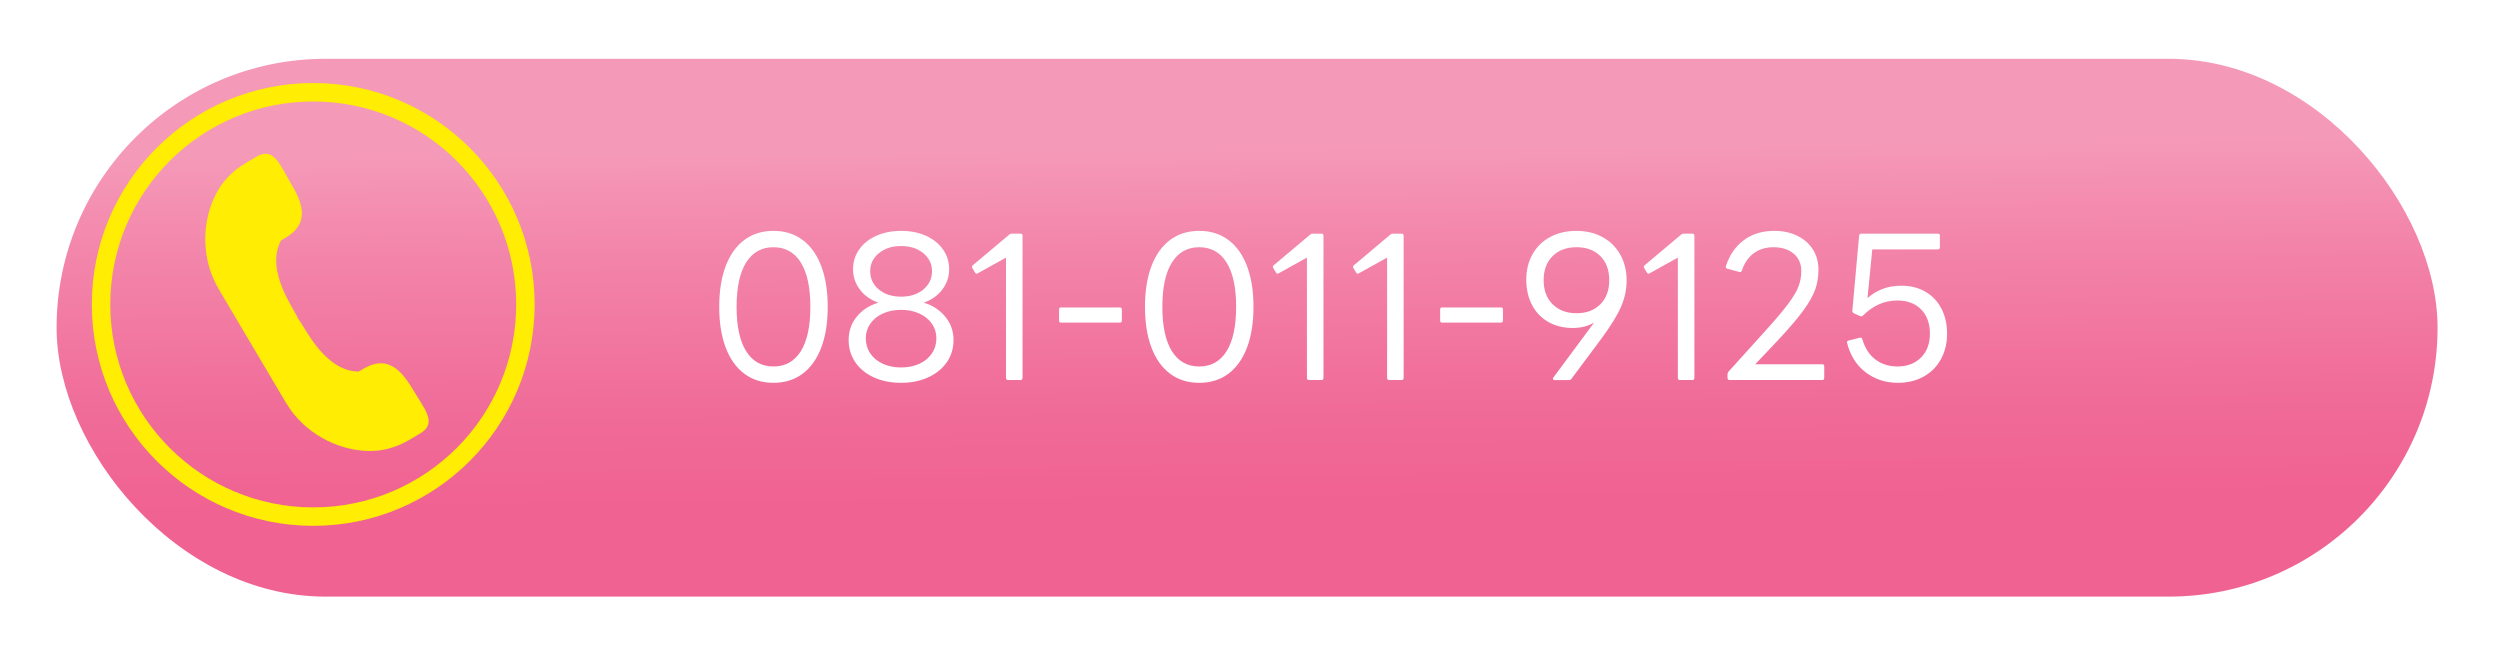 <?xml version="1.0" encoding="UTF-8"?>
<svg xmlns="http://www.w3.org/2000/svg" xmlns:xlink="http://www.w3.org/1999/xlink" id="Layer_1" viewBox="0 0 271 71">
  <defs>
    <style>.cls-1{fill:url(#New_Gradient_Swatch_copy);filter:url(#drop-shadow-3);}.cls-2{fill:#fff;}.cls-3{fill:#ffed03;}.cls-4{fill:none;stroke:#ffed03;stroke-miterlimit:10;stroke-width:2px;}</style>
    <linearGradient id="New_Gradient_Swatch_copy" x1="132.356" y1="51.361" x2="131.949" y2="7.167" gradientUnits="userSpaceOnUse">
      <stop offset=".001" stop-color="#f06292"></stop>
      <stop offset=".231" stop-color="#f06b98"></stop>
      <stop offset=".614" stop-color="#f384a9"></stop>
      <stop offset=".865" stop-color="#f599b8"></stop>
    </linearGradient>
    <filter id="drop-shadow-3">
      <feOffset dx="3" dy="3"></feOffset>
      <feGaussianBlur result="blur" stdDeviation="2"></feGaussianBlur>
      <feFlood flood-color="#000" flood-opacity=".75"></feFlood>
      <feComposite in2="blur" operator="in"></feComposite>
      <feComposite in="SourceGraphic"></feComposite>
    </filter>
  </defs>
  <rect class="cls-1" x="3.134" y="3.373" width="258.097" height="58.301" rx="29.151" ry="29.151"></rect>
  <path class="cls-3" d="M44.712,42.151c-1.444-2.44-2.95-3.513-5.248-2.221l-.593,.351c-3.74-.06-5.834-4.877-6.547-5.722-.398-1.031-3.613-5.185-1.866-8.492l.593-.351c2.238-1.393,2.022-3.229,.578-5.669h0c-1.284-2.17-1.932-4.184-3.824-3.064l-1.186,.702c-1.454,.86-2.549,2.042-3.166,3.278l-0-0s-1.875,3.105-.941,7.334c.247,1.118,.674,2.161,1.243,3.122l3.6,6.082,3.6,6.082c.569,.961,1.278,1.837,2.139,2.592,3.258,2.854,6.882,2.704,6.882,2.704l0-0c1.38,.053,2.943-.338,4.397-1.198l1.186-.702c1.892-1.12,.438-2.657-.846-4.827h0Z"></path>
  <g>
    <path class="cls-2" d="M80.688,40.515c-.879-.656-1.553-1.6-2.021-2.832-.469-1.232-.703-2.706-.703-4.421s.234-3.188,.703-4.421c.468-1.232,1.142-2.176,2.021-2.832,.879-.655,1.931-.983,3.156-.983,1.225,0,2.277,.328,3.156,.983,.879,.656,1.553,1.6,2.021,2.832s.703,2.706,.703,4.421-.234,3.188-.703,4.421-1.142,2.176-2.021,2.832c-.879,.655-1.932,.983-3.156,.983-1.225,0-2.277-.328-3.156-.983Zm6.118-2.443c.692-1.103,1.038-2.705,1.038-4.81,0-2.104-.346-3.707-1.038-4.81-.691-1.103-1.679-1.654-2.961-1.654s-2.27,.552-2.961,1.654c-.692,1.103-1.038,2.706-1.038,4.81,0,2.104,.346,3.707,1.038,4.81,.691,1.103,1.679,1.654,2.961,1.654s2.27-.552,2.961-1.654Z"></path>
    <path class="cls-2" d="M94.739,40.914c-.865-.389-1.539-.937-2.021-1.643-.483-.706-.724-1.514-.724-2.421,0-.951,.288-1.787,.865-2.508,.576-.721,1.362-1.232,2.356-1.535-.836-.288-1.502-.76-2-1.416-.497-.655-.746-1.387-.746-2.194,0-.807,.223-1.527,.67-2.161s1.066-1.128,1.859-1.48c.792-.354,1.687-.53,2.681-.53,1.009,0,1.906,.177,2.691,.53,.785,.353,1.401,.847,1.848,1.48s.67,1.354,.67,2.161c0,.808-.249,1.539-.746,2.194-.497,.656-1.164,1.128-2,1.416,.98,.303,1.762,.818,2.346,1.546,.584,.728,.875,1.561,.875,2.497,0,.907-.242,1.711-.724,2.41-.483,.699-1.157,1.246-2.021,1.643s-1.845,.595-2.94,.595-2.075-.194-2.94-.584Zm4.918-1.48c.584-.267,1.038-.642,1.362-1.124s.486-1.027,.486-1.632c0-.591-.162-1.121-.486-1.589-.324-.469-.778-.836-1.362-1.103s-1.243-.4-1.978-.4-1.394,.134-1.978,.4c-.584,.267-1.038,.634-1.362,1.103-.324,.468-.486,.998-.486,1.589,0,.604,.162,1.149,.486,1.632s.778,.857,1.362,1.124c.584,.267,1.243,.399,1.978,.399s1.395-.133,1.978-.399Zm.433-8.053c.626-.519,.94-1.182,.94-1.988,0-.778-.313-1.427-.94-1.946-.627-.519-1.431-.777-2.411-.777s-1.783,.259-2.41,.777c-.627,.52-.94,1.168-.94,1.946,0,.807,.313,1.47,.94,1.988s1.43,.778,2.41,.778,1.784-.26,2.411-.778Z"></path>
    <path class="cls-2" d="M109.266,41.195c-.145,0-.216-.079-.216-.237v-13.036l-3.07,1.708c-.058,.029-.101,.043-.129,.043-.058,0-.116-.05-.173-.151l-.281-.475c-.029-.058-.043-.102-.043-.13,0-.072,.036-.13,.108-.173l3.934-3.308c.072-.072,.166-.108,.281-.108h.951c.144,0,.216,.072,.216,.216v15.414c0,.158-.072,.237-.216,.237h-1.362Z"></path>
    <path class="cls-2" d="M115.017,34.97c-.145,0-.216-.072-.216-.217v-1.21c0-.145,.072-.217,.216-.217h6.355c.158,0,.238,.072,.238,.217v1.21c0,.145-.08,.217-.238,.217h-6.355Z"></path>
    <path class="cls-2" d="M126.841,40.515c-.879-.656-1.553-1.6-2.021-2.832-.469-1.232-.703-2.706-.703-4.421s.234-3.188,.703-4.421c.468-1.232,1.142-2.176,2.021-2.832,.879-.655,1.931-.983,3.156-.983,1.225,0,2.277,.328,3.156,.983,.879,.656,1.553,1.6,2.021,2.832s.703,2.706,.703,4.421-.234,3.188-.703,4.421-1.142,2.176-2.021,2.832c-.879,.655-1.932,.983-3.156,.983-1.225,0-2.277-.328-3.156-.983Zm6.118-2.443c.692-1.103,1.038-2.705,1.038-4.81,0-2.104-.346-3.707-1.038-4.81-.691-1.103-1.679-1.654-2.961-1.654s-2.27,.552-2.961,1.654c-.692,1.103-1.038,2.706-1.038,4.81,0,2.104,.346,3.707,1.038,4.81,.691,1.103,1.679,1.654,2.961,1.654s2.27-.552,2.961-1.654Z"></path>
    <path class="cls-2" d="M141.887,41.195c-.145,0-.216-.079-.216-.237v-13.036l-3.07,1.708c-.058,.029-.101,.043-.129,.043-.058,0-.116-.05-.173-.151l-.281-.475c-.029-.058-.043-.102-.043-.13,0-.072,.036-.13,.108-.173l3.934-3.308c.072-.072,.166-.108,.281-.108h.951c.144,0,.216,.072,.216,.216v15.414c0,.158-.072,.237-.216,.237h-1.362Z"></path>
    <path class="cls-2" d="M150.577,41.195c-.145,0-.216-.079-.216-.237v-13.036l-3.07,1.708c-.058,.029-.101,.043-.129,.043-.058,0-.116-.05-.173-.151l-.281-.475c-.029-.058-.043-.102-.043-.13,0-.072,.036-.13,.108-.173l3.934-3.308c.072-.072,.166-.108,.281-.108h.951c.144,0,.216,.072,.216,.216v15.414c0,.158-.072,.237-.216,.237h-1.362Z"></path>
    <path class="cls-2" d="M156.327,34.97c-.145,0-.216-.072-.216-.217v-1.21c0-.145,.072-.217,.216-.217h6.355c.158,0,.238,.072,.238,.217v1.21c0,.145-.08,.217-.238,.217h-6.355Z"></path>
    <path class="cls-2" d="M168.52,41.195c-.086,0-.145-.028-.173-.087-.029-.057-.015-.122,.043-.194l4.41-5.944c-.663,.389-1.434,.583-2.313,.583-.995,0-1.874-.216-2.638-.648-.764-.432-1.354-1.044-1.772-1.837s-.627-1.708-.627-2.745c0-1.053,.227-1.979,.681-2.778,.454-.8,1.091-1.419,1.913-1.859,.821-.439,1.765-.659,2.832-.659,1.081,0,2.032,.228,2.854,.681,.822,.454,1.459,1.089,1.914,1.902,.454,.814,.681,1.748,.681,2.8,0,.966-.202,1.913-.605,2.843s-1.117,2.086-2.14,3.47l-3.221,4.323c-.072,.101-.166,.151-.281,.151h-1.556Zm4.961-8.215c.641-.648,.962-1.521,.962-2.615,0-1.096-.321-1.964-.962-2.605-.641-.641-1.502-.962-2.583-.962-1.081,0-1.946,.321-2.594,.962-.648,.642-.973,1.51-.973,2.605,0,1.095,.324,1.967,.973,2.615s1.513,.973,2.594,.973c1.081,0,1.942-.324,2.583-.973Z"></path>
    <path class="cls-2" d="M182.095,41.195c-.145,0-.216-.079-.216-.237v-13.036l-3.07,1.708c-.058,.029-.101,.043-.129,.043-.058,0-.116-.05-.173-.151l-.281-.475c-.029-.058-.043-.102-.043-.13,0-.072,.036-.13,.108-.173l3.934-3.308c.072-.072,.166-.108,.281-.108h.951c.144,0,.216,.072,.216,.216v15.414c0,.158-.072,.237-.216,.237h-1.362Z"></path>
    <path class="cls-2" d="M187.499,41.195c-.159,0-.238-.079-.238-.237v-.39c0-.086,.036-.18,.108-.281l3.848-4.259c1.138-1.253,1.996-2.262,2.573-3.026,.576-.764,.965-1.412,1.167-1.945s.303-1.088,.303-1.664c0-.808-.278-1.441-.832-1.902-.555-.461-1.279-.692-2.173-.692-.836,0-1.549,.217-2.14,.648-.591,.433-1.023,1.06-1.297,1.881-.043,.145-.137,.194-.281,.151l-1.275-.346c-.159-.028-.216-.122-.173-.281,.389-1.21,1.038-2.15,1.946-2.82,.908-.671,2.003-1.006,3.286-1.006,.937,0,1.769,.177,2.497,.53,.728,.353,1.293,.847,1.697,1.48,.403,.634,.605,1.369,.605,2.205,0,.734-.111,1.434-.335,2.097s-.666,1.448-1.329,2.356c-.663,.907-1.643,2.046-2.94,3.415l-2.248,2.378h7.264c.144,0,.216,.072,.216,.217v1.254c0,.158-.072,.237-.216,.237h-10.031Z"></path>
    <path class="cls-2" d="M202.242,40.363c-.995-.757-1.665-1.812-2.01-3.167l-.022-.087c0-.086,.058-.151,.173-.194l1.21-.303,.086-.021c.086,0,.151,.058,.194,.173,.288,.98,.768,1.719,1.438,2.216,.67,.497,1.459,.746,2.367,.746,1.052,0,1.902-.32,2.551-.962,.649-.642,.973-1.51,.973-2.605,0-1.095-.317-1.967-.951-2.615-.634-.648-1.492-.973-2.573-.973-1.398,0-2.645,.548-3.74,1.643-.101,.087-.209,.101-.324,.043l-.67-.303c-.116-.071-.166-.165-.151-.28l.735-8.129c.014-.144,.094-.216,.238-.216h8.301c.144,0,.216,.072,.216,.216v1.254c0,.159-.072,.238-.216,.238h-7.112l-.519,5.274c1.009-.894,2.234-1.34,3.675-1.34,.98,0,1.844,.216,2.594,.648,.75,.432,1.33,1.041,1.74,1.826,.411,.786,.616,1.697,.616,2.734,0,1.038-.224,1.961-.67,2.768-.447,.807-1.074,1.434-1.881,1.881-.807,.446-1.729,.67-2.767,.67-1.34,0-2.507-.378-3.502-1.135Z"></path>
  </g>
  <circle class="cls-4" cx="33.955" cy="33" r="23"></circle>
</svg>
